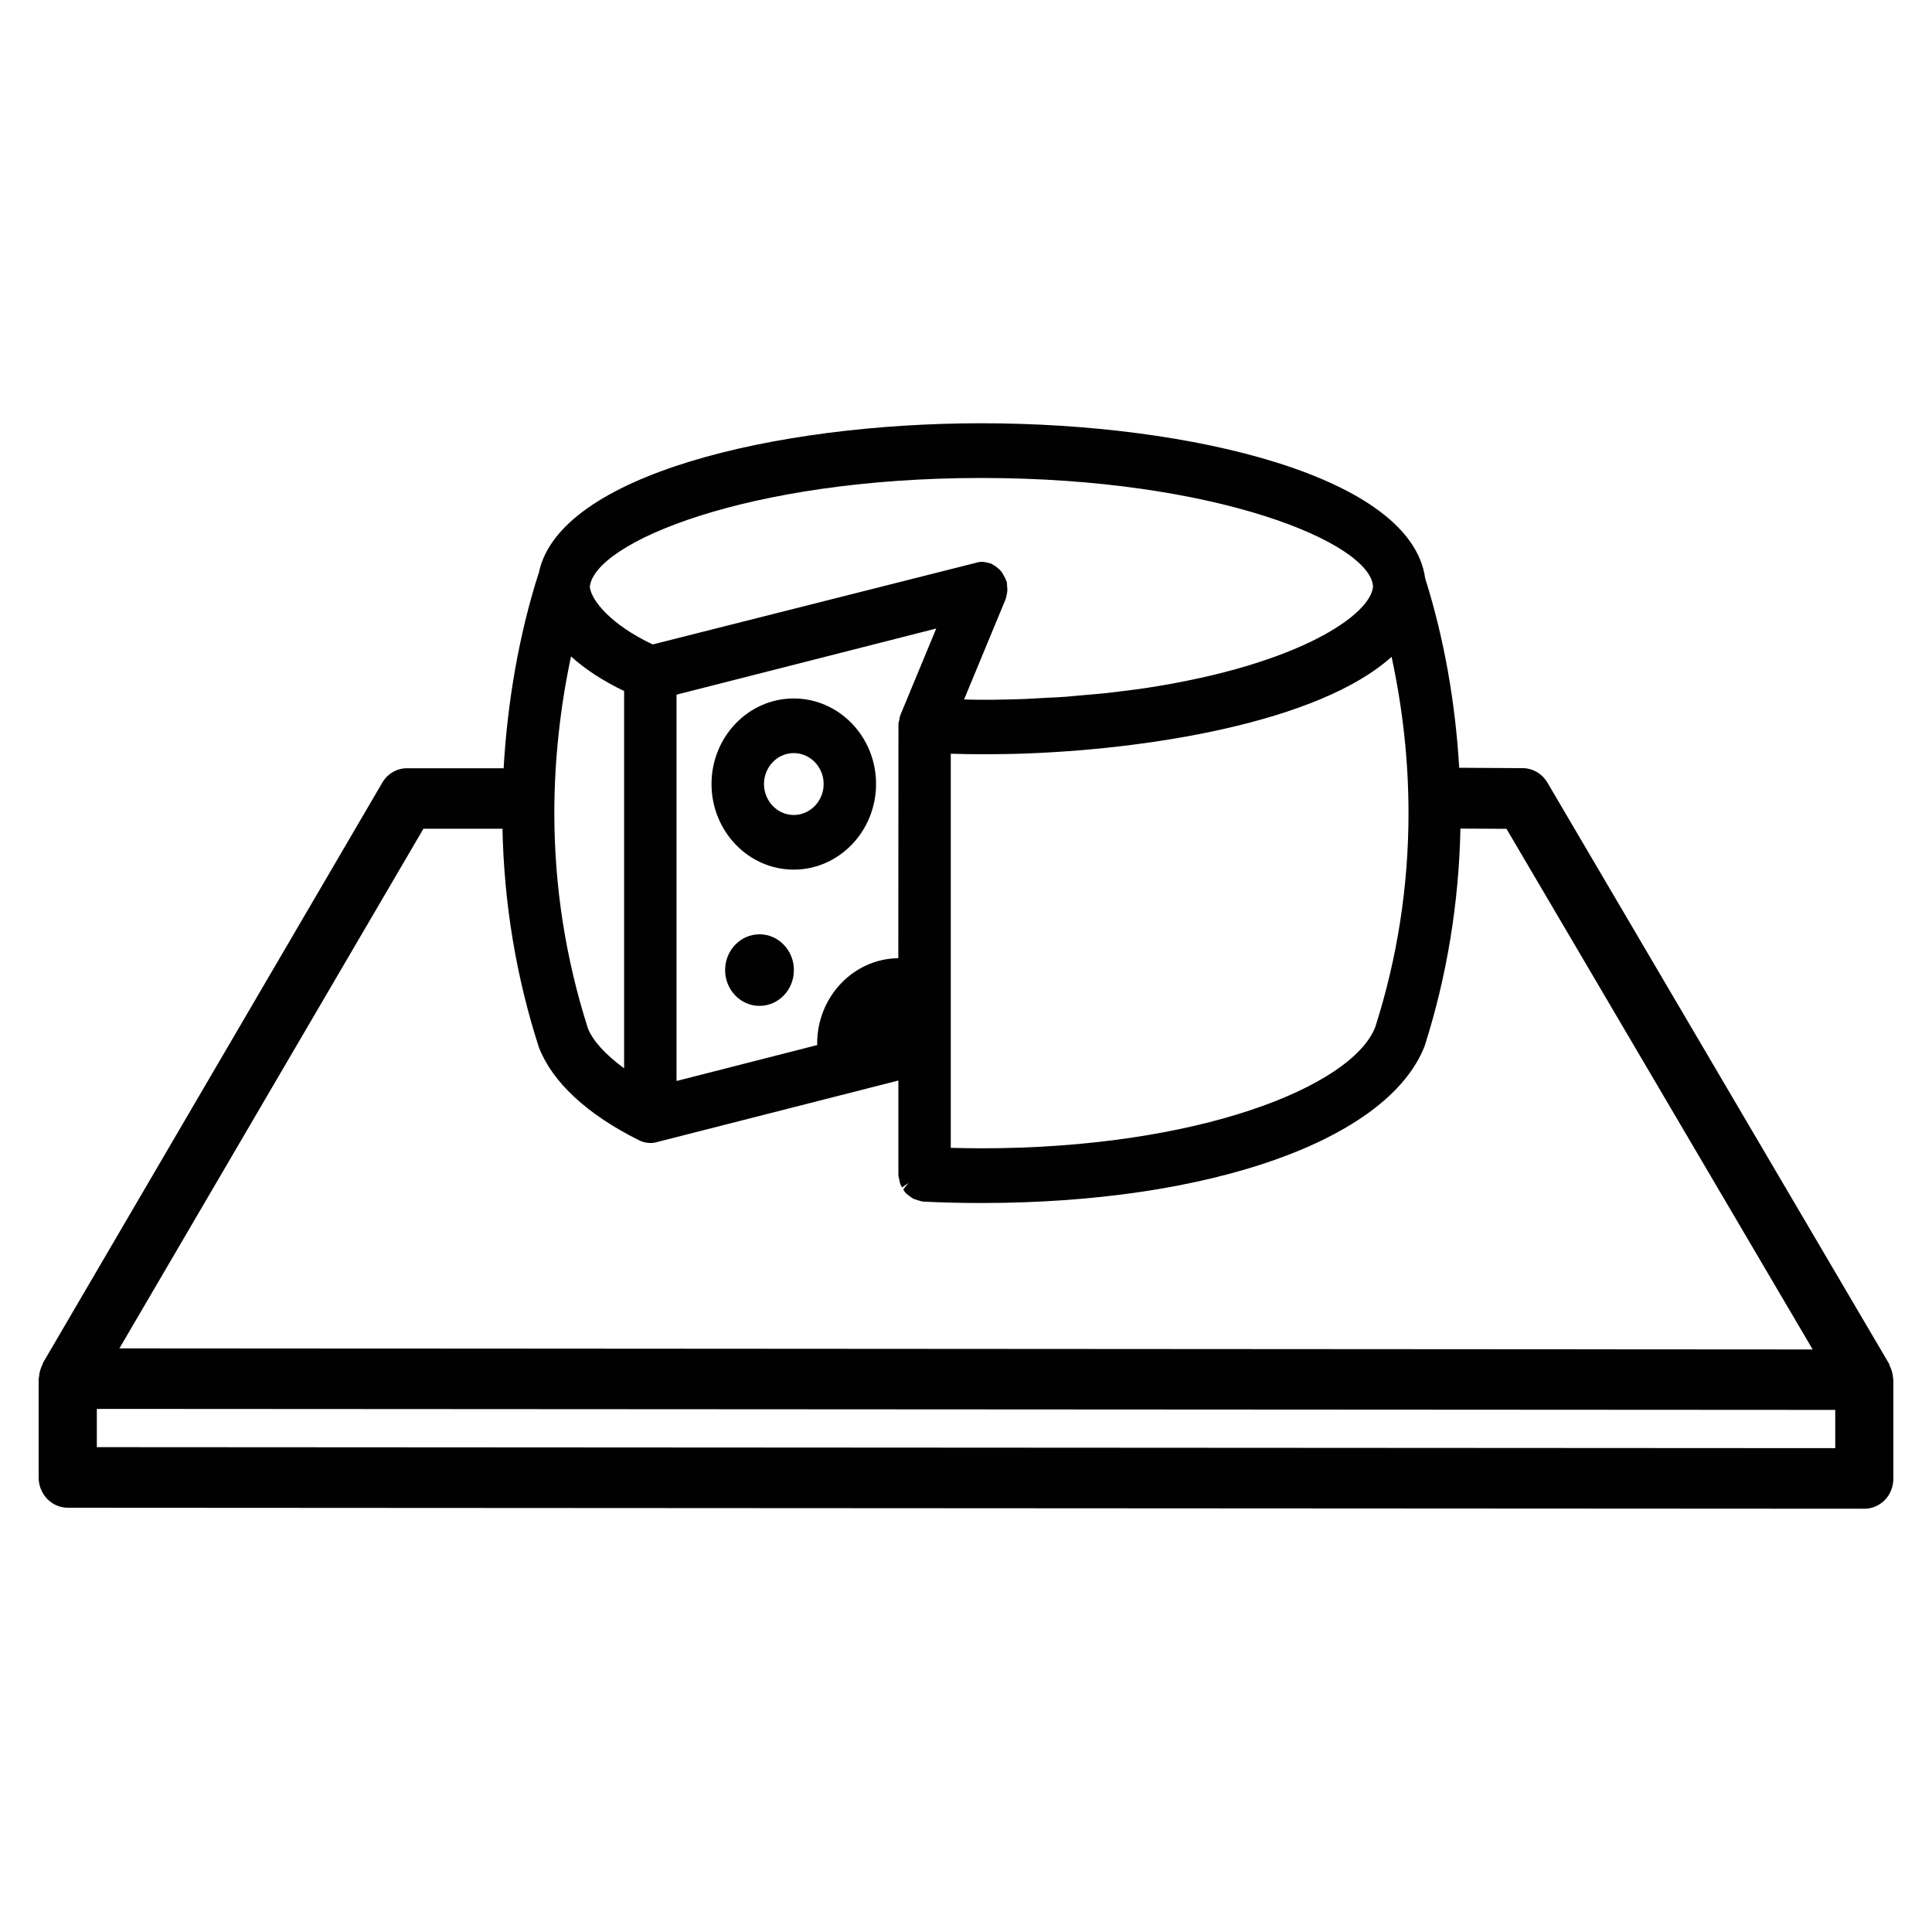 <?xml version="1.0" encoding="utf-8"?>
<!-- Generator: Adobe Illustrator 16.0.0, SVG Export Plug-In . SVG Version: 6.00 Build 0)  -->
<!DOCTYPE svg PUBLIC "-//W3C//DTD SVG 1.1//EN" "http://www.w3.org/Graphics/SVG/1.1/DTD/svg11.dtd">
<svg version="1.1" id="Layer_1" xmlns="http://www.w3.org/2000/svg" xmlns:xlink="http://www.w3.org/1999/xlink" x="0px" y="0px"
	 width="25px" height="25px" viewBox="0 0 25 25" enable-background="new 0 0 25 25" xml:space="preserve">
<g>
	<ellipse fill="#010101" cx="9.828" cy="12.553" rx="0.445" ry="0.463"/>
	<path fill="#010101" d="M10.271,9.038c-0.587,0-1.064,0.497-1.064,1.107c0,0.611,0.478,1.108,1.064,1.108s1.065-0.497,1.065-1.108
		C11.337,9.535,10.858,9.038,10.271,9.038z M10.271,10.546c-0.212,0-0.385-0.181-0.385-0.401s0.173-0.4,0.385-0.4
		c0.213,0,0.387,0.18,0.387,0.4S10.484,10.546,10.271,10.546z"/>
	<path fill="#010101" d="M24.5,17.848c-0.001-0.006-0.004-0.012-0.004-0.018c-0.004-0.059-0.02-0.112-0.045-0.161
		c-0.004-0.007-0.002-0.015-0.006-0.021l-4.421-7.52c-0.068-0.116-0.189-0.187-0.318-0.188l-0.824-0.005
		c-0.049-0.839-0.195-1.676-0.44-2.45c-0.179-1.318-3.021-2.008-5.742-2.008c-2.66,0-5.477,0.669-5.729,1.942L6.965,7.433
		C6.718,8.208,6.566,9.079,6.517,9.941h-1.25c-0.132,0-0.254,0.071-0.321,0.188l-4.39,7.507c-0.004,0.006-0.002,0.014-0.006,0.02
		c-0.025,0.05-0.041,0.103-0.045,0.161c0,0.007-0.004,0.013-0.004,0.019c0,0.002-0.001,0.003-0.001,0.004v1.278
		c0,0.217,0.169,0.392,0.377,0.392l23.248,0.013c0.1,0,0.195-0.041,0.266-0.114S24.5,19.235,24.5,19.13v-1.277
		C24.5,17.851,24.5,17.85,24.5,17.848z M18.226,10.522c0,0.945-0.145,1.878-0.431,2.771c-0.307,0.771-2.295,1.566-5.096,1.566
		c-0.135,0-0.266-0.003-0.396-0.006v-5.1c0.238,0.008,0.48,0.008,0.724,0.004l0.104-0.002c1.694-0.046,3.932-0.404,4.876-1.256
		C18.151,9.166,18.226,9.844,18.226,10.522z M12.699,6.185c3.039,0,5.032,0.84,5.068,1.403c-0.025,0.362-0.946,1.009-2.926,1.313
		c-0.098,0.015-0.198,0.028-0.301,0.04l-0.227,0.028c-0.061,0.006-0.121,0.012-0.183,0.017L13.965,9
		c-0.059,0.006-0.116,0.011-0.174,0.016c-0.082,0.006-0.166,0.01-0.265,0.014l-0.269,0.015c-0.254,0.008-0.523,0.015-0.782,0.006
		l0.534-1.289c0.01-0.021,0.011-0.039,0.011-0.042c0.007-0.024,0.012-0.045,0.015-0.074c0-0.024,0-0.048-0.004-0.066
		c0.001-0.008,0.001-0.024-0.002-0.033l0.001-0.013l-0.01-0.018c-0.008-0.027-0.02-0.05-0.038-0.08
		c-0.007-0.016-0.016-0.029-0.026-0.042c-0.015-0.017-0.028-0.03-0.046-0.044c-0.015-0.014-0.034-0.029-0.044-0.032l-0.038-0.024
		c-0.015-0.006-0.027-0.008-0.032-0.008c-0.018-0.005-0.041-0.012-0.073-0.016c-0.023,0-0.045,0-0.06,0.004L8.446,8.339
		C7.917,8.09,7.655,7.778,7.632,7.597C7.683,7.021,9.681,6.185,12.699,6.185z M11.652,9.25l-0.008,0.025
		c-0.003,0.016-0.005,0.029-0.008,0.046c-0.003,0.009-0.007,0.021-0.01,0.04l-0.002,3.038c-0.579,0.006-1.05,0.499-1.05,1.104
		c0,0.007,0,0.014,0.001,0.02l-1.821,0.465V8.989l3.361-0.856L11.652,9.25z M11.733,9.354L11.733,9.354L11.733,9.354L11.733,9.354z
		 M7.389,8.494c0.178,0.162,0.406,0.313,0.687,0.448v4.882c-0.239-0.175-0.403-0.355-0.467-0.513
		c-0.289-0.901-0.436-1.84-0.436-2.789C7.173,9.853,7.247,9.157,7.389,8.494z M5.479,10.724h1.023
		c0.02,0.959,0.174,1.91,0.473,2.834c0.177,0.449,0.624,0.863,1.292,1.196l0.026,0.012c0.07,0.027,0.141,0.032,0.202,0.014
		l3.13-0.798v1.212c0,0.024,0.005,0.042,0.012,0.074c0.002,0.014,0.006,0.033,0.015,0.06l0.021,0.038l0.084-0.06l-0.069,0.084
		c0.007,0.014,0.018,0.032,0.034,0.051c0.015,0.013,0.027,0.021,0.042,0.033c0.018,0.013,0.035,0.028,0.061,0.04l0.062,0.02
		c0.017,0.005,0.037,0.013,0.064,0.015c0.238,0.012,0.491,0.018,0.75,0.018c2.953,0,5.256-0.813,5.733-2.029
		c0.292-0.914,0.444-1.86,0.464-2.816l0.596,0.003l3.962,6.737L1.545,17.448L5.479,10.724z M1.253,18.726v-0.495l22.495,0.013v0.495
		L1.253,18.726z"/>
</g>
</svg>
